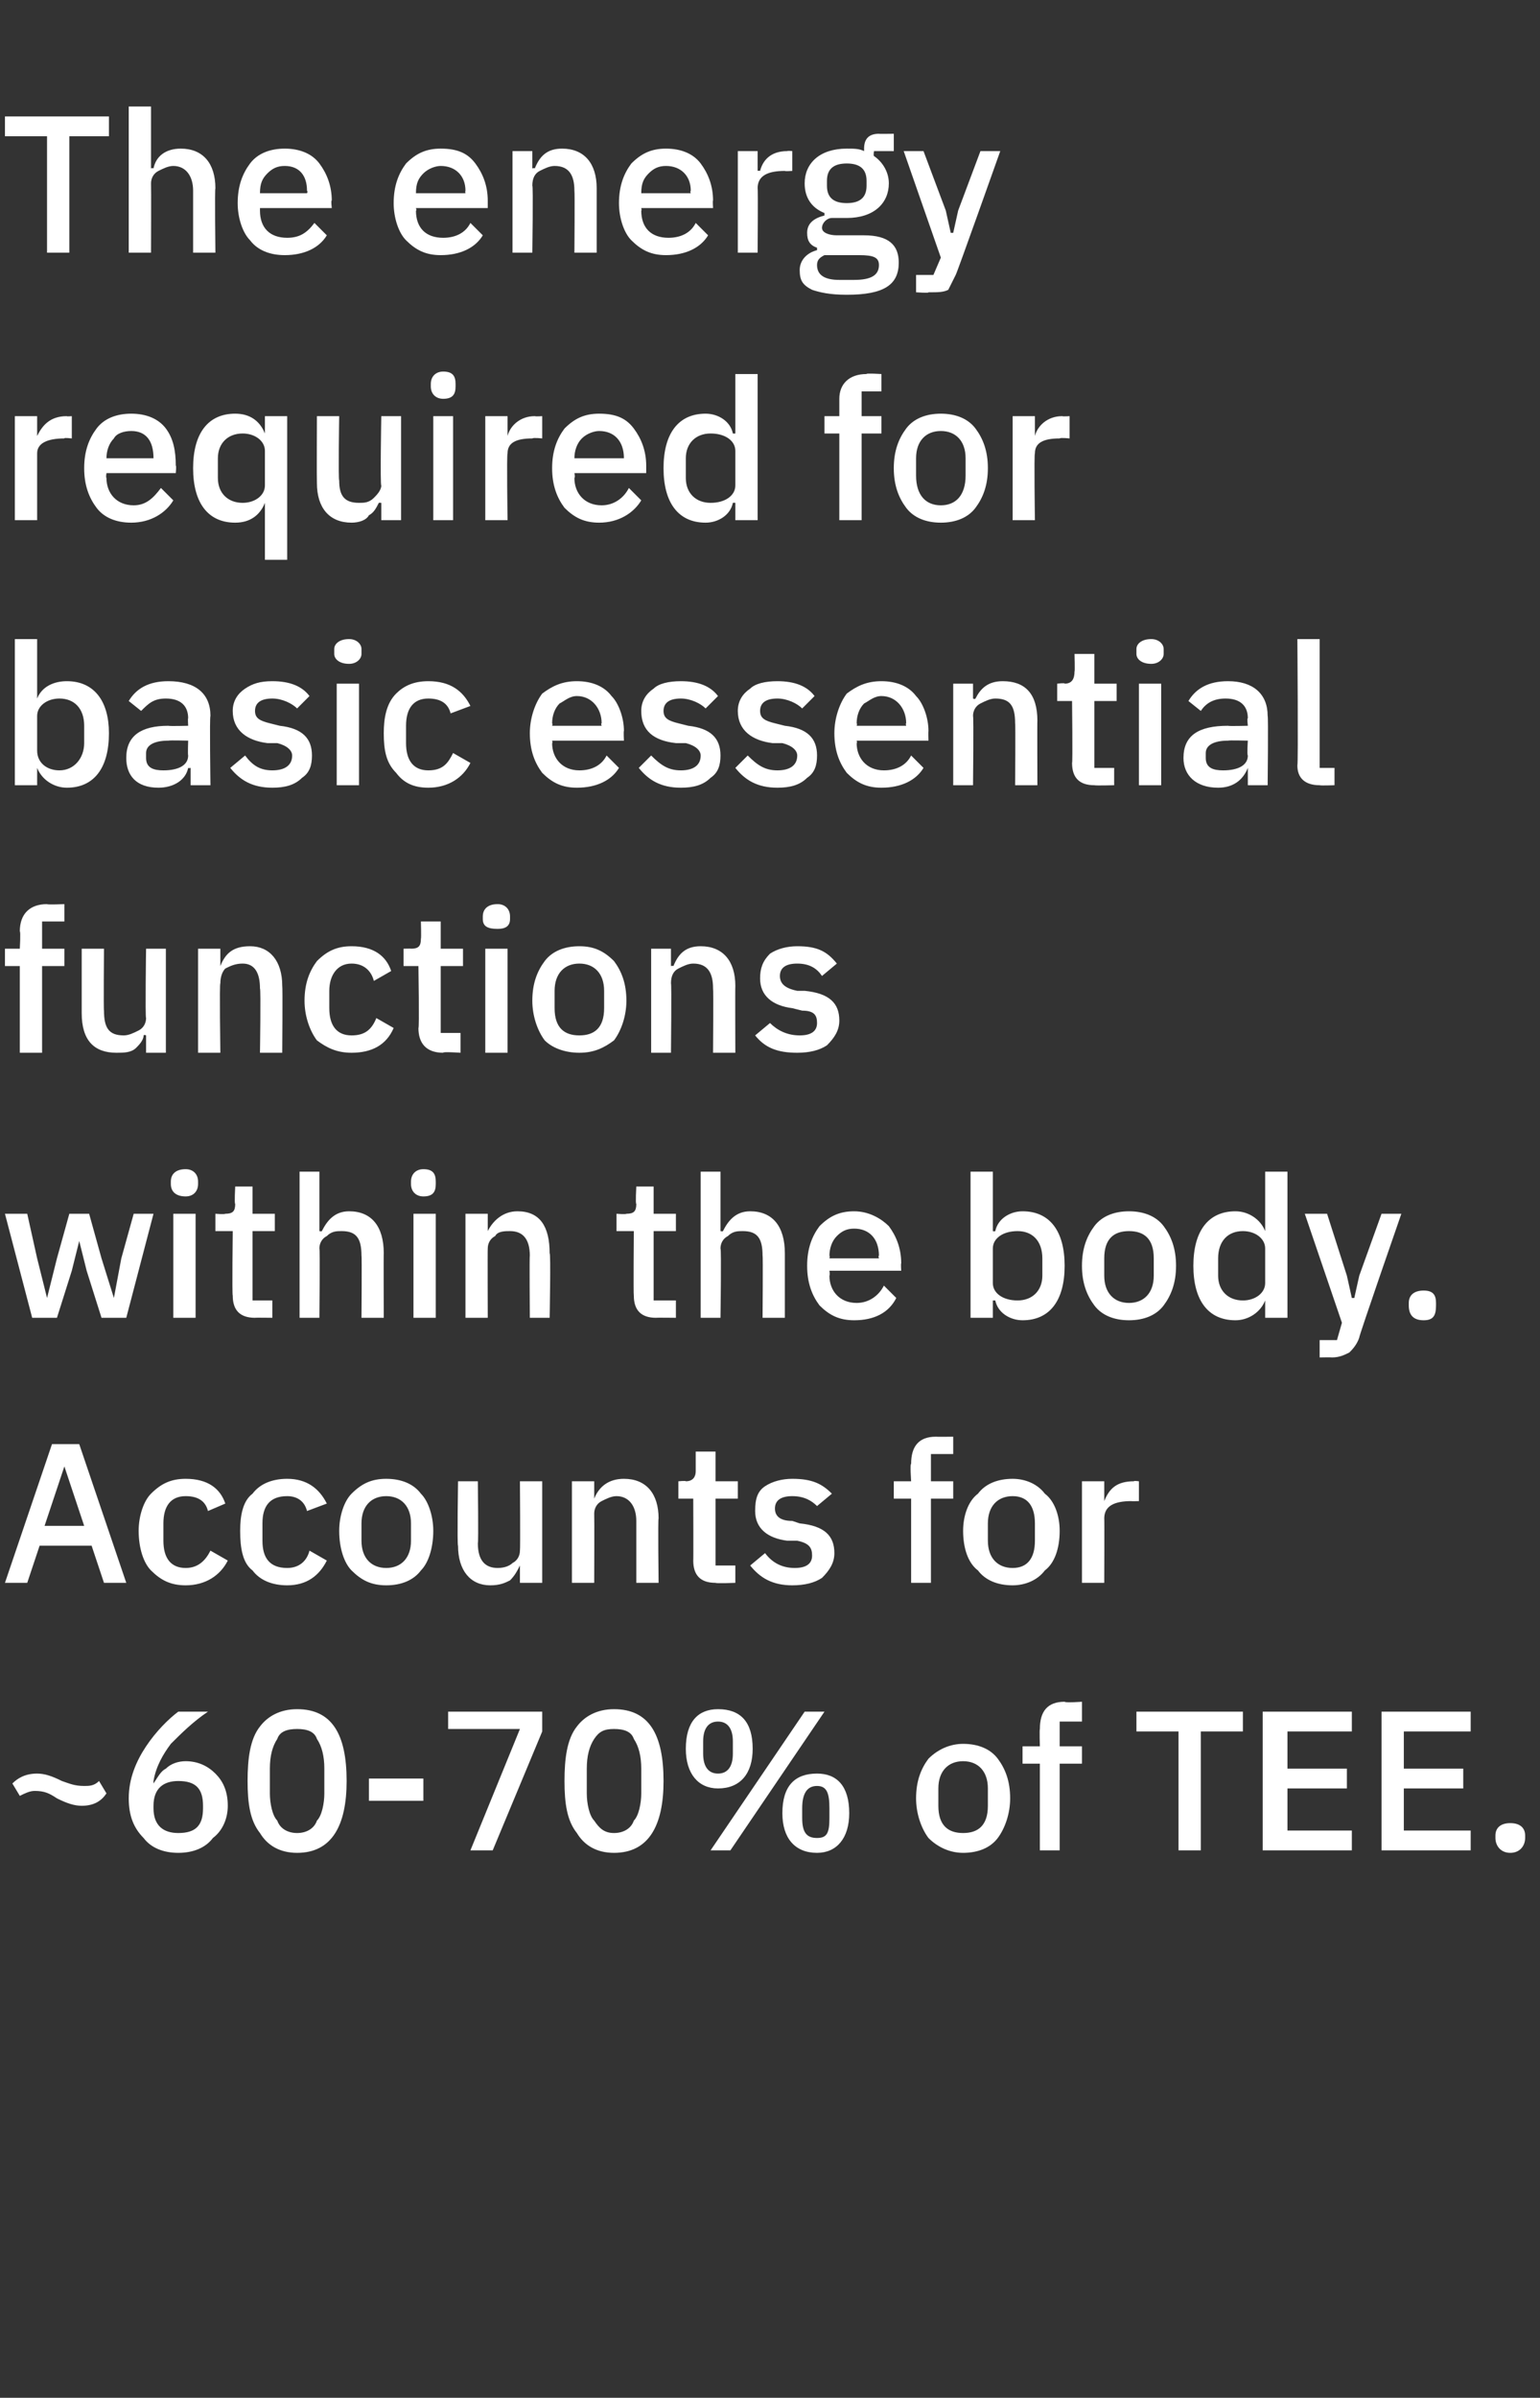 <?xml version="1.0" standalone="no"?><!DOCTYPE svg PUBLIC "-//W3C//DTD SVG 1.1//EN" "http://www.w3.org/Graphics/SVG/1.1/DTD/svg11.dtd"><svg xmlns="http://www.w3.org/2000/svg" version="1.1" width="62.2px" height="96.8px" viewBox="0 -4 62.2 96.8" style="top:-4px"><rect x="0" y="-4" width="62.2" height="96.8" fill="#333333" stroke="none"/>  <desc>The energy required for basic essential functions within the body. Accounts for ~60 70% of TEE.</desc>  <defs/>  <g id="Polygon170104">    <path d="M 4.3 68.4 C 4.3 68.4 4 67.9 4 67.9 C 3.8 68.1 3.6 68.1 3.4 68.1 C 3 68.1 2.8 68 2.5 67.9 C 2.1 67.7 1.8 67.6 1.5 67.6 C 1 67.6 0.7 67.8 0.5 68 C 0.5 68 0.8 68.5 0.8 68.5 C 1 68.4 1.2 68.3 1.4 68.3 C 1.8 68.3 2 68.4 2.3 68.6 C 2.7 68.8 3 68.9 3.3 68.9 C 3.8 68.9 4.1 68.7 4.3 68.4 Z M 8.6 70.2 C 9 69.9 9.2 69.4 9.2 68.9 C 9.2 68.3 9 67.9 8.7 67.6 C 8.4 67.3 8 67.1 7.5 67.1 C 7.2 67.1 6.9 67.2 6.7 67.4 C 6.5 67.5 6.4 67.7 6.2 68 C 6.2 68 6.2 67.9 6.2 67.9 C 6.3 67.3 6.6 66.8 6.9 66.4 C 7.3 66 7.8 65.5 8.4 65.1 C 8.4 65.1 7.2 65.1 7.2 65.1 C 6.8 65.4 6.3 65.9 5.9 66.5 C 5.5 67.1 5.2 67.8 5.2 68.6 C 5.2 69.3 5.4 69.8 5.8 70.2 C 6.1 70.6 6.6 70.8 7.2 70.8 C 7.8 70.8 8.3 70.6 8.6 70.2 Z M 6.2 69 C 6.2 69 6.2 68.9 6.2 68.9 C 6.2 68.2 6.6 67.9 7.2 67.9 C 7.9 67.9 8.2 68.2 8.2 68.9 C 8.2 68.9 8.2 69 8.2 69 C 8.2 69.7 7.9 70 7.2 70 C 6.6 70 6.2 69.7 6.2 69 Z M 14 67.9 C 14 66 13.4 65 12 65 C 11.3 65 10.8 65.3 10.5 65.7 C 10.1 66.2 10 67 10 67.9 C 10 68.8 10.1 69.5 10.5 70 C 10.8 70.5 11.3 70.8 12 70.8 C 13.4 70.8 14 69.7 14 67.9 Z M 11.2 69.5 C 11 69.3 10.9 68.8 10.9 68.4 C 10.9 68.4 10.9 67.4 10.9 67.4 C 10.9 66.9 11 66.5 11.2 66.2 C 11.3 65.9 11.6 65.8 12 65.8 C 12.4 65.8 12.7 65.9 12.8 66.2 C 13 66.5 13.1 66.9 13.1 67.4 C 13.1 67.4 13.1 68.4 13.1 68.4 C 13.1 68.8 13 69.3 12.8 69.5 C 12.7 69.8 12.4 70 12 70 C 11.6 70 11.3 69.8 11.2 69.5 Z M 17.1 68.7 L 17.1 67.8 L 14.9 67.8 L 14.9 68.7 L 17.1 68.7 Z M 18.1 65.1 L 21.9 65.1 L 21.9 65.9 L 19.9 70.7 L 19 70.7 L 21 65.8 L 18.1 65.8 L 18.1 65.1 Z M 26.8 67.9 C 26.8 66 26.2 65 24.8 65 C 24.1 65 23.6 65.3 23.3 65.7 C 22.9 66.2 22.8 67 22.8 67.9 C 22.8 68.8 22.9 69.5 23.3 70 C 23.6 70.5 24.1 70.8 24.8 70.8 C 26.2 70.8 26.8 69.7 26.8 67.9 Z M 24 69.5 C 23.8 69.3 23.7 68.8 23.7 68.4 C 23.7 68.4 23.7 67.4 23.7 67.4 C 23.7 66.9 23.8 66.5 24 66.2 C 24.2 65.9 24.4 65.8 24.8 65.8 C 25.2 65.8 25.5 65.9 25.6 66.2 C 25.8 66.5 25.9 66.9 25.9 67.4 C 25.9 67.4 25.9 68.4 25.9 68.4 C 25.9 68.8 25.8 69.3 25.6 69.5 C 25.5 69.8 25.2 70 24.8 70 C 24.4 70 24.2 69.8 24 69.5 Z M 29.5 70.7 L 33.3 65.1 L 32.5 65.1 L 28.7 70.7 L 29.5 70.7 Z M 30.4 66.6 C 30.4 65.5 29.9 65 29 65 C 28.2 65 27.7 65.5 27.7 66.6 C 27.7 67.6 28.2 68.2 29 68.2 C 29.9 68.2 30.4 67.6 30.4 66.6 Z M 28.4 66.8 C 28.4 66.8 28.4 66.3 28.4 66.3 C 28.4 65.8 28.6 65.5 29 65.5 C 29.4 65.5 29.6 65.8 29.6 66.3 C 29.6 66.3 29.6 66.8 29.6 66.8 C 29.6 67.3 29.4 67.6 29 67.6 C 28.6 67.6 28.4 67.3 28.4 66.8 Z M 34.3 69.2 C 34.3 68.1 33.8 67.6 33 67.6 C 32.1 67.6 31.6 68.1 31.6 69.2 C 31.6 70.2 32.1 70.8 33 70.8 C 33.8 70.8 34.3 70.2 34.3 69.2 Z M 32.4 69.4 C 32.4 69.4 32.4 69 32.4 69 C 32.4 68.4 32.6 68.1 33 68.1 C 33.4 68.1 33.5 68.4 33.5 69 C 33.5 69 33.5 69.4 33.5 69.4 C 33.5 70 33.4 70.2 33 70.2 C 32.6 70.2 32.4 70 32.4 69.4 Z M 40.3 70.2 C 40.6 69.8 40.8 69.2 40.8 68.6 C 40.8 67.9 40.6 67.4 40.3 67 C 40 66.6 39.5 66.4 38.9 66.4 C 38.4 66.4 37.9 66.6 37.5 67 C 37.2 67.4 37 67.9 37 68.6 C 37 69.2 37.2 69.8 37.5 70.2 C 37.9 70.6 38.4 70.8 38.9 70.8 C 39.5 70.8 40 70.6 40.3 70.2 Z M 37.9 68.9 C 37.9 68.9 37.9 68.2 37.9 68.2 C 37.9 67.5 38.3 67.1 38.9 67.1 C 39.5 67.1 39.9 67.5 39.9 68.2 C 39.9 68.2 39.9 68.9 39.9 68.9 C 39.9 69.7 39.5 70 38.9 70 C 38.3 70 37.9 69.7 37.9 68.9 Z M 42 70.7 L 42.8 70.7 L 42.8 67.2 L 43.7 67.2 L 43.7 66.5 L 42.8 66.5 L 42.8 65.5 L 43.7 65.5 L 43.7 64.7 C 43.7 64.7 43.03 64.75 43 64.7 C 42.3 64.7 42 65.1 42 65.8 C 41.98 65.82 42 66.5 42 66.5 L 41.3 66.5 L 41.3 67.2 L 42 67.2 L 42 70.7 Z M 50.2 65.9 L 50.2 65.1 L 45.9 65.1 L 45.9 65.9 L 47.6 65.9 L 47.6 70.7 L 48.5 70.7 L 48.5 65.9 L 50.2 65.9 Z M 54.6 70.7 L 54.6 69.9 L 52 69.9 L 52 68.2 L 54.4 68.2 L 54.4 67.4 L 52 67.4 L 52 65.9 L 54.6 65.9 L 54.6 65.1 L 51 65.1 L 51 70.7 L 54.6 70.7 Z M 59.4 70.7 L 59.4 69.9 L 56.7 69.9 L 56.7 68.2 L 59.1 68.2 L 59.1 67.4 L 56.7 67.4 L 56.7 65.9 L 59.4 65.9 L 59.4 65.1 L 55.8 65.1 L 55.8 70.7 L 59.4 70.7 Z M 61.6 70.2 C 61.6 70.2 61.6 70.1 61.6 70.1 C 61.6 69.8 61.4 69.6 61 69.6 C 60.6 69.6 60.4 69.8 60.4 70.1 C 60.4 70.1 60.4 70.2 60.4 70.2 C 60.4 70.5 60.6 70.8 61 70.8 C 61.4 70.8 61.6 70.5 61.6 70.2 Z " stroke="none" fill="#fff"/>  </g>  <g id="Polygon170103">    <path d="M 5.1 59.9 L 3.2 54.3 L 2.1 54.3 L 0.2 59.9 L 1.1 59.9 L 1.6 58.4 L 3.7 58.4 L 4.2 59.9 L 5.1 59.9 Z M 3.4 57.6 L 1.8 57.6 L 2.6 55.2 L 2.6 55.2 L 3.4 57.6 Z M 9.2 59 C 9.2 59 8.5 58.6 8.5 58.6 C 8.3 59 8 59.3 7.5 59.3 C 6.9 59.3 6.6 58.9 6.6 58.2 C 6.6 58.2 6.6 57.5 6.6 57.5 C 6.6 56.8 6.9 56.4 7.5 56.4 C 8 56.4 8.3 56.6 8.4 57 C 8.4 57 9.1 56.7 9.1 56.7 C 8.9 56.1 8.4 55.7 7.5 55.7 C 6.9 55.7 6.5 55.9 6.1 56.3 C 5.8 56.6 5.6 57.2 5.6 57.8 C 5.6 58.5 5.8 59.1 6.1 59.4 C 6.5 59.8 6.9 60 7.5 60 C 8.3 60 8.9 59.6 9.2 59 Z M 13.2 59 C 13.2 59 12.5 58.6 12.5 58.6 C 12.4 59 12.1 59.3 11.6 59.3 C 10.9 59.3 10.6 58.9 10.6 58.2 C 10.6 58.2 10.6 57.5 10.6 57.5 C 10.6 56.8 10.9 56.4 11.6 56.4 C 12 56.4 12.3 56.6 12.4 57 C 12.4 57 13.2 56.7 13.2 56.7 C 12.9 56.1 12.4 55.7 11.6 55.7 C 11 55.7 10.5 55.9 10.2 56.3 C 9.8 56.6 9.7 57.2 9.7 57.8 C 9.7 58.5 9.8 59.1 10.2 59.4 C 10.5 59.8 11 60 11.6 60 C 12.4 60 12.9 59.6 13.2 59 Z M 17 59.4 C 17.3 59.1 17.5 58.5 17.5 57.8 C 17.5 57.2 17.3 56.6 17 56.3 C 16.7 55.9 16.2 55.7 15.6 55.7 C 15 55.7 14.6 55.9 14.2 56.3 C 13.9 56.6 13.7 57.2 13.7 57.8 C 13.7 58.5 13.9 59.1 14.2 59.4 C 14.6 59.8 15 60 15.6 60 C 16.2 60 16.7 59.8 17 59.4 Z M 14.6 58.2 C 14.6 58.2 14.6 57.5 14.6 57.5 C 14.6 56.8 15 56.4 15.6 56.4 C 16.2 56.4 16.6 56.8 16.6 57.5 C 16.6 57.5 16.6 58.2 16.6 58.2 C 16.6 58.9 16.2 59.3 15.6 59.3 C 15 59.3 14.6 58.9 14.6 58.2 Z M 21 59.9 L 21.9 59.9 L 21.9 55.8 L 21 55.8 C 21 55.8 21.02 58.55 21 58.6 C 21 58.8 20.9 59 20.7 59.1 C 20.6 59.2 20.4 59.3 20.1 59.3 C 19.6 59.3 19.3 59 19.3 58.3 C 19.33 58.3 19.3 55.8 19.3 55.8 L 18.5 55.8 C 18.5 55.8 18.46 58.42 18.5 58.4 C 18.5 59.4 19 60 19.8 60 C 20.2 60 20.4 59.9 20.6 59.8 C 20.8 59.6 20.9 59.4 21 59.2 C 20.98 59.24 21 59.2 21 59.2 L 21 59.9 Z M 24 59.9 C 24 59.9 24.01 57.14 24 57.1 C 24 56.9 24.1 56.7 24.3 56.6 C 24.5 56.5 24.7 56.4 24.9 56.4 C 25.4 56.4 25.7 56.8 25.7 57.4 C 25.7 57.4 25.7 59.9 25.7 59.9 L 26.6 59.9 C 26.6 59.9 26.57 57.29 26.6 57.3 C 26.6 56.3 26.1 55.7 25.2 55.7 C 24.6 55.7 24.2 56 24 56.5 C 24.05 56.46 24 56.5 24 56.5 L 24 55.8 L 23.1 55.8 L 23.1 59.9 L 24 59.9 Z M 29.7 59.9 L 29.7 59.2 L 28.9 59.2 L 28.9 56.5 L 29.8 56.5 L 29.8 55.8 L 28.9 55.8 L 28.9 54.6 L 28.1 54.6 C 28.1 54.6 28.1 55.36 28.1 55.4 C 28.1 55.6 28 55.8 27.7 55.8 C 27.71 55.77 27.4 55.8 27.4 55.8 L 27.4 56.5 L 28 56.5 C 28 56.5 28.01 59.02 28 59 C 28 59.6 28.3 59.9 28.9 59.9 C 28.93 59.93 29.7 59.9 29.7 59.9 Z M 33.2 59.7 C 33.5 59.4 33.7 59.1 33.7 58.7 C 33.7 58 33.3 57.6 32.3 57.5 C 32.3 57.5 32 57.4 32 57.4 C 31.5 57.4 31.3 57.2 31.3 56.9 C 31.3 56.6 31.5 56.4 32 56.4 C 32.5 56.4 32.8 56.6 33 56.8 C 33 56.8 33.6 56.3 33.6 56.3 C 33.2 55.9 32.8 55.7 32 55.7 C 31.6 55.7 31.2 55.8 30.9 56 C 30.6 56.2 30.5 56.5 30.5 57 C 30.5 57.7 31 58.1 31.8 58.2 C 31.8 58.2 32.2 58.2 32.2 58.2 C 32.7 58.3 32.8 58.5 32.8 58.8 C 32.8 59.1 32.6 59.3 32.1 59.3 C 31.6 59.3 31.2 59.1 30.9 58.7 C 30.9 58.7 30.3 59.2 30.3 59.2 C 30.7 59.7 31.2 60 32 60 C 32.5 60 32.9 59.9 33.2 59.7 Z M 36.8 59.9 L 37.6 59.9 L 37.6 56.5 L 38.5 56.5 L 38.5 55.8 L 37.6 55.8 L 37.6 54.7 L 38.5 54.7 L 38.5 54 C 38.5 54 37.81 54.01 37.8 54 C 37.1 54 36.8 54.4 36.8 55.1 C 36.75 55.08 36.8 55.8 36.8 55.8 L 36.1 55.8 L 36.1 56.5 L 36.8 56.5 L 36.8 59.9 Z M 42.2 59.4 C 42.6 59.1 42.8 58.5 42.8 57.8 C 42.8 57.2 42.6 56.6 42.2 56.3 C 41.9 55.9 41.4 55.7 40.9 55.7 C 40.3 55.7 39.8 55.9 39.5 56.3 C 39.1 56.6 38.9 57.2 38.9 57.8 C 38.9 58.5 39.1 59.1 39.5 59.4 C 39.8 59.8 40.3 60 40.9 60 C 41.4 60 41.9 59.8 42.2 59.4 Z M 39.9 58.2 C 39.9 58.2 39.9 57.5 39.9 57.5 C 39.9 56.8 40.3 56.4 40.9 56.4 C 41.5 56.4 41.8 56.8 41.8 57.5 C 41.8 57.5 41.8 58.2 41.8 58.2 C 41.8 58.9 41.5 59.3 40.9 59.3 C 40.3 59.3 39.9 58.9 39.9 58.2 Z M 44.6 59.9 C 44.6 59.9 44.61 57.27 44.6 57.3 C 44.6 56.8 45 56.6 45.7 56.6 C 45.68 56.61 46 56.6 46 56.6 L 46 55.8 C 46 55.8 45.79 55.77 45.8 55.8 C 45.1 55.8 44.8 56.1 44.6 56.6 C 44.65 56.57 44.6 56.6 44.6 56.6 L 44.6 55.8 L 43.7 55.8 L 43.7 59.9 L 44.6 59.9 Z " stroke="none" fill="#fff"/>  </g>  <g id="Polygon170102">    <path d="M 1.3 49.2 L 2.3 49.2 L 2.9 47.3 L 3.2 46.1 L 3.2 46.1 L 3.5 47.3 L 4.1 49.2 L 5.1 49.2 L 6.2 45 L 5.4 45 L 4.9 46.8 L 4.6 48.4 L 4.6 48.4 L 4.1 46.8 L 3.6 45 L 2.8 45 L 2.3 46.8 L 1.9 48.4 L 1.9 48.4 L 1.5 46.8 L 1.1 45 L 0.2 45 L 1.3 49.2 Z M 8 43.8 C 8 43.8 8 43.7 8 43.7 C 8 43.4 7.8 43.2 7.5 43.2 C 7.1 43.2 6.9 43.4 6.9 43.7 C 6.9 43.7 6.9 43.8 6.9 43.8 C 6.9 44.1 7.1 44.3 7.5 44.3 C 7.8 44.3 8 44.1 8 43.8 Z M 7 49.2 L 7.9 49.2 L 7.9 45 L 7 45 L 7 49.2 Z M 11 49.2 L 11 48.5 L 10.2 48.5 L 10.2 45.7 L 11.1 45.7 L 11.1 45 L 10.2 45 L 10.2 43.9 L 9.5 43.9 C 9.5 43.9 9.46 44.62 9.5 44.6 C 9.5 44.9 9.4 45 9.1 45 C 9.07 45.03 8.7 45 8.7 45 L 8.7 45.7 L 9.4 45.7 C 9.4 45.7 9.37 48.29 9.4 48.3 C 9.4 48.9 9.7 49.2 10.3 49.2 C 10.29 49.19 11 49.2 11 49.2 Z M 12.1 49.2 L 12.9 49.2 C 12.9 49.2 12.93 46.4 12.9 46.4 C 12.9 46.2 13 46 13.2 45.9 C 13.4 45.7 13.6 45.7 13.8 45.7 C 14.4 45.7 14.6 46 14.6 46.7 C 14.62 46.65 14.6 49.2 14.6 49.2 L 15.5 49.2 C 15.5 49.2 15.49 46.55 15.5 46.6 C 15.5 45.5 15 44.9 14.1 44.9 C 13.5 44.9 13.2 45.3 13 45.7 C 12.97 45.72 12.9 45.7 12.9 45.7 L 12.9 43.3 L 12.1 43.3 L 12.1 49.2 Z M 17.6 43.8 C 17.6 43.8 17.6 43.7 17.6 43.7 C 17.6 43.4 17.5 43.2 17.1 43.2 C 16.8 43.2 16.6 43.4 16.6 43.7 C 16.6 43.7 16.6 43.8 16.6 43.8 C 16.6 44.1 16.8 44.3 17.1 44.3 C 17.5 44.3 17.6 44.1 17.6 43.8 Z M 16.7 49.2 L 17.6 49.2 L 17.6 45 L 16.7 45 L 16.7 49.2 Z M 19.7 49.2 C 19.7 49.2 19.69 46.41 19.7 46.4 C 19.7 46.2 19.8 46 20 45.9 C 20.1 45.7 20.4 45.7 20.6 45.7 C 21.1 45.7 21.4 46 21.4 46.7 C 21.38 46.66 21.4 49.2 21.4 49.2 L 22.2 49.2 C 22.2 49.2 22.25 46.55 22.2 46.6 C 22.2 45.5 21.8 44.9 20.9 44.9 C 20.3 44.9 19.9 45.3 19.7 45.7 C 19.73 45.72 19.7 45.7 19.7 45.7 L 19.7 45 L 18.8 45 L 18.8 49.2 L 19.7 49.2 Z M 27.3 49.2 L 27.3 48.5 L 26.4 48.5 L 26.4 45.7 L 27.3 45.7 L 27.3 45 L 26.4 45 L 26.4 43.9 L 25.7 43.9 C 25.7 43.9 25.66 44.62 25.7 44.6 C 25.7 44.9 25.6 45 25.3 45 C 25.28 45.03 24.9 45 24.9 45 L 24.9 45.7 L 25.6 45.7 C 25.6 45.7 25.58 48.29 25.6 48.3 C 25.6 48.9 25.9 49.2 26.5 49.2 C 26.5 49.19 27.3 49.2 27.3 49.2 Z M 28.3 49.2 L 29.1 49.2 C 29.1 49.2 29.14 46.4 29.1 46.4 C 29.1 46.2 29.2 46 29.4 45.9 C 29.6 45.7 29.8 45.7 30 45.7 C 30.6 45.7 30.8 46 30.8 46.7 C 30.82 46.65 30.8 49.2 30.8 49.2 L 31.7 49.2 C 31.7 49.2 31.7 46.55 31.7 46.6 C 31.7 45.5 31.2 44.9 30.3 44.9 C 29.7 44.9 29.4 45.3 29.2 45.7 C 29.18 45.72 29.1 45.7 29.1 45.7 L 29.1 43.3 L 28.3 43.3 L 28.3 49.2 Z M 36.2 48.4 C 36.2 48.4 35.7 47.9 35.7 47.9 C 35.5 48.3 35.1 48.6 34.6 48.6 C 33.9 48.6 33.5 48.1 33.5 47.5 C 33.53 47.47 33.5 47.3 33.5 47.3 L 36.4 47.3 C 36.4 47.3 36.38 47.01 36.4 47 C 36.4 46.4 36.2 45.9 35.9 45.5 C 35.6 45.2 35.1 44.9 34.5 44.9 C 33.9 44.9 33.5 45.1 33.1 45.5 C 32.8 45.9 32.6 46.4 32.6 47.1 C 32.6 47.8 32.8 48.3 33.1 48.7 C 33.5 49.1 33.9 49.3 34.5 49.3 C 35.3 49.3 35.9 49 36.2 48.4 Z M 35.5 46.7 C 35.46 46.68 35.5 46.8 35.5 46.8 L 33.5 46.8 C 33.5 46.8 33.53 46.7 33.5 46.7 C 33.5 46.4 33.6 46.1 33.8 45.9 C 34 45.7 34.2 45.6 34.5 45.6 C 35.1 45.6 35.5 46 35.5 46.7 Z M 39.2 49.2 L 40.1 49.2 L 40.1 48.5 C 40.1 48.5 40.15 48.5 40.2 48.5 C 40.3 49 40.8 49.3 41.3 49.3 C 42.4 49.3 43 48.5 43 47.1 C 43 45.7 42.4 44.9 41.3 44.9 C 40.8 44.9 40.3 45.2 40.2 45.7 C 40.15 45.72 40.1 45.7 40.1 45.7 L 40.1 43.3 L 39.2 43.3 L 39.2 49.2 Z M 40.1 47.8 C 40.1 47.8 40.1 46.4 40.1 46.4 C 40.1 46 40.5 45.7 41.1 45.7 C 41.7 45.7 42.1 46.1 42.1 46.8 C 42.1 46.8 42.1 47.5 42.1 47.5 C 42.1 48.1 41.7 48.5 41.1 48.5 C 40.5 48.5 40.1 48.2 40.1 47.8 Z M 47 48.7 C 47.3 48.3 47.5 47.8 47.5 47.1 C 47.5 46.4 47.3 45.9 47 45.5 C 46.7 45.1 46.2 44.9 45.6 44.9 C 45 44.9 44.5 45.1 44.2 45.5 C 43.9 45.9 43.7 46.4 43.7 47.1 C 43.7 47.8 43.9 48.3 44.2 48.7 C 44.5 49.1 45 49.3 45.6 49.3 C 46.2 49.3 46.7 49.1 47 48.7 Z M 44.6 47.5 C 44.6 47.5 44.6 46.8 44.6 46.8 C 44.6 46 45 45.7 45.6 45.7 C 46.2 45.7 46.6 46 46.6 46.8 C 46.6 46.8 46.6 47.5 46.6 47.5 C 46.6 48.2 46.2 48.6 45.6 48.6 C 45 48.6 44.6 48.2 44.6 47.5 Z M 51.1 49.2 L 52 49.2 L 52 43.3 L 51.1 43.3 L 51.1 45.7 C 51.1 45.7 51.06 45.72 51.1 45.7 C 50.9 45.2 50.4 44.9 49.9 44.9 C 48.8 44.9 48.2 45.7 48.2 47.1 C 48.2 48.5 48.8 49.3 49.9 49.3 C 50.4 49.3 50.9 49 51.1 48.5 C 51.06 48.5 51.1 48.5 51.1 48.5 L 51.1 49.2 Z M 49.2 47.5 C 49.2 47.5 49.2 46.8 49.2 46.8 C 49.2 46.1 49.6 45.7 50.2 45.7 C 50.7 45.7 51.1 46 51.1 46.4 C 51.1 46.4 51.1 47.8 51.1 47.8 C 51.1 48.2 50.7 48.5 50.2 48.5 C 49.6 48.5 49.2 48.1 49.2 47.5 Z M 54.9 47.5 L 54.7 48.4 L 54.6 48.4 L 54.4 47.5 L 53.6 45 L 52.7 45 L 54.2 49.4 L 54 50.1 L 53.3 50.1 L 53.3 50.8 C 53.3 50.8 53.77 50.79 53.8 50.8 C 54.1 50.8 54.3 50.7 54.5 50.6 C 54.6 50.5 54.8 50.3 54.9 50 C 54.86 50.01 56.6 45 56.6 45 L 55.8 45 L 54.9 47.5 Z M 58 48.7 C 58 48.7 58 48.6 58 48.6 C 58 48.3 57.9 48.1 57.5 48.1 C 57.1 48.1 56.9 48.3 56.9 48.6 C 56.9 48.6 56.9 48.7 56.9 48.7 C 56.9 49.1 57.1 49.3 57.5 49.3 C 57.9 49.3 58 49.1 58 48.7 Z " stroke="none" fill="#fff"/>  </g>  <g id="Polygon170101">    <path d="M 0.8 38.5 L 1.7 38.5 L 1.7 35 L 2.6 35 L 2.6 34.3 L 1.7 34.3 L 1.7 33.2 L 2.6 33.2 L 2.6 32.5 C 2.6 32.5 1.9 32.53 1.9 32.5 C 1.2 32.5 0.8 32.9 0.8 33.6 C 0.84 33.6 0.8 34.3 0.8 34.3 L 0.2 34.3 L 0.2 35 L 0.8 35 L 0.8 38.5 Z M 5.9 38.5 L 6.7 38.5 L 6.7 34.3 L 5.9 34.3 C 5.9 34.3 5.86 37.08 5.9 37.1 C 5.9 37.3 5.8 37.5 5.6 37.6 C 5.4 37.7 5.2 37.8 5 37.8 C 4.4 37.8 4.2 37.5 4.2 36.8 C 4.18 36.83 4.2 34.3 4.2 34.3 L 3.3 34.3 C 3.3 34.3 3.3 36.94 3.3 36.9 C 3.3 38 3.8 38.5 4.7 38.5 C 5 38.5 5.3 38.5 5.5 38.3 C 5.6 38.2 5.8 38 5.8 37.8 C 5.83 37.76 5.9 37.8 5.9 37.8 L 5.9 38.5 Z M 8.9 38.5 C 8.9 38.5 8.86 35.67 8.9 35.7 C 8.9 35.4 9 35.2 9.1 35.1 C 9.3 35 9.5 34.9 9.8 34.9 C 10.3 34.9 10.5 35.3 10.5 35.9 C 10.54 35.92 10.5 38.5 10.5 38.5 L 11.4 38.5 C 11.4 38.5 11.42 35.81 11.4 35.8 C 11.4 34.8 10.9 34.2 10.1 34.2 C 9.4 34.2 9.1 34.5 8.9 35 C 8.9 34.98 8.9 35 8.9 35 L 8.9 34.3 L 8 34.3 L 8 38.5 L 8.9 38.5 Z M 15.9 37.5 C 15.9 37.5 15.2 37.1 15.2 37.1 C 15 37.6 14.7 37.8 14.2 37.8 C 13.6 37.8 13.3 37.4 13.3 36.7 C 13.3 36.7 13.3 36 13.3 36 C 13.3 35.4 13.6 34.9 14.2 34.9 C 14.7 34.9 15 35.2 15.1 35.6 C 15.1 35.6 15.8 35.2 15.8 35.2 C 15.6 34.6 15.1 34.2 14.2 34.2 C 13.6 34.2 13.2 34.4 12.8 34.8 C 12.5 35.2 12.3 35.7 12.3 36.4 C 12.3 37 12.5 37.6 12.8 38 C 13.2 38.3 13.6 38.5 14.2 38.5 C 15 38.5 15.6 38.2 15.9 37.5 Z M 18.6 38.5 L 18.6 37.7 L 17.8 37.7 L 17.8 35 L 18.7 35 L 18.7 34.3 L 17.8 34.3 L 17.8 33.2 L 17 33.2 C 17 33.2 17.02 33.88 17 33.9 C 17 34.2 16.9 34.3 16.6 34.3 C 16.64 34.29 16.3 34.3 16.3 34.3 L 16.3 35 L 16.9 35 C 16.9 35 16.94 37.55 16.9 37.5 C 16.9 38.1 17.2 38.5 17.9 38.5 C 17.86 38.45 18.6 38.5 18.6 38.5 Z M 20.6 33.1 C 20.6 33.1 20.6 33 20.6 33 C 20.6 32.7 20.4 32.5 20.1 32.5 C 19.7 32.5 19.5 32.7 19.5 33 C 19.5 33 19.5 33.1 19.5 33.1 C 19.5 33.4 19.7 33.5 20.1 33.5 C 20.4 33.5 20.6 33.4 20.6 33.1 Z M 19.6 38.5 L 20.5 38.5 L 20.5 34.3 L 19.6 34.3 L 19.6 38.5 Z M 24.8 38 C 25.1 37.6 25.3 37 25.3 36.4 C 25.3 35.7 25.1 35.2 24.8 34.8 C 24.4 34.4 24 34.2 23.4 34.2 C 22.8 34.2 22.3 34.4 22 34.8 C 21.7 35.2 21.5 35.7 21.5 36.4 C 21.5 37 21.7 37.6 22 38 C 22.3 38.3 22.8 38.5 23.4 38.5 C 24 38.5 24.4 38.3 24.8 38 Z M 22.4 36.7 C 22.4 36.7 22.4 36 22.4 36 C 22.4 35.3 22.8 34.9 23.4 34.9 C 24 34.9 24.4 35.3 24.4 36 C 24.4 36 24.4 36.7 24.4 36.7 C 24.4 37.5 24 37.8 23.4 37.8 C 22.8 37.8 22.4 37.5 22.4 36.7 Z M 27.1 38.5 C 27.1 38.5 27.13 35.67 27.1 35.7 C 27.1 35.4 27.2 35.2 27.4 35.1 C 27.6 35 27.8 34.9 28 34.9 C 28.6 34.9 28.8 35.3 28.8 35.9 C 28.82 35.92 28.8 38.5 28.8 38.5 L 29.7 38.5 C 29.7 38.5 29.69 35.81 29.7 35.8 C 29.7 34.8 29.2 34.2 28.3 34.2 C 27.7 34.2 27.4 34.5 27.2 35 C 27.17 34.98 27.1 35 27.1 35 L 27.1 34.3 L 26.3 34.3 L 26.3 38.5 L 27.1 38.5 Z M 33.4 38.2 C 33.7 37.9 33.9 37.6 33.9 37.2 C 33.9 36.5 33.5 36.1 32.5 36 C 32.5 36 32.2 36 32.2 36 C 31.7 35.9 31.5 35.7 31.5 35.4 C 31.5 35.1 31.7 34.9 32.2 34.9 C 32.7 34.9 33 35.1 33.2 35.4 C 33.2 35.4 33.8 34.9 33.8 34.9 C 33.4 34.4 33 34.2 32.2 34.2 C 31.8 34.2 31.4 34.3 31.1 34.5 C 30.8 34.8 30.7 35.1 30.7 35.5 C 30.7 36.2 31.2 36.6 32 36.7 C 32 36.7 32.4 36.8 32.4 36.8 C 32.9 36.8 33 37 33 37.3 C 33 37.6 32.8 37.8 32.3 37.8 C 31.8 37.8 31.4 37.6 31.1 37.3 C 31.1 37.3 30.5 37.8 30.5 37.8 C 30.9 38.3 31.4 38.5 32.2 38.5 C 32.7 38.5 33.1 38.4 33.4 38.2 Z " stroke="none" fill="#fff"/>  </g>  <g id="Polygon170100">    <path d="M 0.6 27.7 L 1.5 27.7 L 1.5 27 C 1.5 27 1.54 27.03 1.5 27 C 1.7 27.5 2.2 27.8 2.7 27.8 C 3.8 27.8 4.4 27 4.4 25.6 C 4.4 24.3 3.8 23.5 2.7 23.5 C 2.2 23.5 1.7 23.7 1.5 24.2 C 1.54 24.24 1.5 24.2 1.5 24.2 L 1.5 21.8 L 0.6 21.8 L 0.6 27.7 Z M 1.5 26.3 C 1.5 26.3 1.5 24.9 1.5 24.9 C 1.5 24.5 1.9 24.2 2.4 24.2 C 3 24.2 3.4 24.6 3.4 25.3 C 3.4 25.3 3.4 26 3.4 26 C 3.4 26.6 3 27.1 2.4 27.1 C 1.9 27.1 1.5 26.8 1.5 26.3 Z M 8.5 24.9 C 8.46 24.92 8.5 27.7 8.5 27.7 L 7.7 27.7 L 7.7 27 C 7.7 27 7.62 27.02 7.6 27 C 7.5 27.5 7 27.8 6.4 27.8 C 5.5 27.8 5.1 27.3 5.1 26.6 C 5.1 25.7 5.7 25.3 6.8 25.3 C 6.83 25.32 7.6 25.3 7.6 25.3 C 7.6 25.3 7.58 24.97 7.6 25 C 7.6 24.5 7.3 24.2 6.7 24.2 C 6.2 24.2 6 24.4 5.7 24.7 C 5.7 24.7 5.2 24.3 5.2 24.3 C 5.5 23.8 6 23.5 6.8 23.5 C 7.9 23.5 8.5 24 8.5 24.9 Z M 7.6 25.9 C 7.6 25.9 6.85 25.88 6.8 25.9 C 6.2 25.9 5.9 26.1 5.9 26.4 C 5.9 26.4 5.9 26.6 5.9 26.6 C 5.9 27 6.2 27.1 6.6 27.1 C 7.2 27.1 7.6 26.9 7.6 26.5 C 7.58 26.48 7.6 25.9 7.6 25.9 Z M 12.2 27.4 C 12.5 27.2 12.6 26.9 12.6 26.5 C 12.6 25.8 12.2 25.4 11.3 25.3 C 11.3 25.3 10.9 25.2 10.9 25.2 C 10.5 25.1 10.3 25 10.3 24.7 C 10.3 24.4 10.5 24.2 11 24.2 C 11.4 24.2 11.8 24.4 12 24.6 C 12 24.6 12.5 24.1 12.5 24.1 C 12.2 23.7 11.7 23.5 11 23.5 C 10.5 23.5 10.2 23.6 9.9 23.8 C 9.6 24 9.4 24.3 9.4 24.7 C 9.4 25.5 10 25.9 10.8 26 C 10.8 26 11.2 26 11.2 26 C 11.6 26.1 11.8 26.3 11.8 26.5 C 11.8 26.9 11.5 27.1 11 27.1 C 10.5 27.1 10.2 26.9 9.9 26.5 C 9.9 26.5 9.3 27 9.3 27 C 9.7 27.5 10.2 27.8 11 27.8 C 11.5 27.8 11.9 27.7 12.2 27.4 Z M 14.6 22.4 C 14.6 22.4 14.6 22.2 14.6 22.2 C 14.6 22 14.4 21.8 14.1 21.8 C 13.7 21.8 13.5 22 13.5 22.2 C 13.5 22.2 13.5 22.4 13.5 22.4 C 13.5 22.6 13.7 22.8 14.1 22.8 C 14.4 22.8 14.6 22.6 14.6 22.4 Z M 13.6 27.7 L 14.5 27.7 L 14.5 23.6 L 13.6 23.6 L 13.6 27.7 Z M 19 26.8 C 19 26.8 18.3 26.4 18.3 26.4 C 18.1 26.8 17.9 27.1 17.3 27.1 C 16.7 27.1 16.4 26.7 16.4 26 C 16.4 26 16.4 25.3 16.4 25.3 C 16.4 24.6 16.7 24.2 17.3 24.2 C 17.8 24.2 18.1 24.4 18.2 24.8 C 18.2 24.8 19 24.5 19 24.5 C 18.7 23.9 18.2 23.5 17.3 23.5 C 16.7 23.5 16.3 23.7 16 24 C 15.6 24.4 15.5 25 15.5 25.6 C 15.5 26.3 15.6 26.8 16 27.2 C 16.3 27.6 16.7 27.8 17.3 27.8 C 18.1 27.8 18.7 27.4 19 26.8 Z M 25 27 C 25 27 24.5 26.5 24.5 26.5 C 24.3 26.9 23.9 27.1 23.4 27.1 C 22.7 27.1 22.3 26.6 22.3 26 C 22.33 26 22.3 25.9 22.3 25.9 L 25.2 25.9 C 25.2 25.9 25.18 25.53 25.2 25.5 C 25.2 25 25 24.4 24.7 24.1 C 24.4 23.7 23.9 23.5 23.3 23.5 C 22.7 23.5 22.3 23.7 21.9 24 C 21.6 24.4 21.4 25 21.4 25.6 C 21.4 26.3 21.6 26.8 21.9 27.2 C 22.3 27.6 22.7 27.8 23.3 27.8 C 24.1 27.8 24.7 27.5 25 27 Z M 24.3 25.2 C 24.26 25.2 24.3 25.3 24.3 25.3 L 22.3 25.3 C 22.3 25.3 22.33 25.23 22.3 25.2 C 22.3 24.9 22.4 24.6 22.6 24.4 C 22.8 24.3 23 24.1 23.3 24.1 C 23.9 24.1 24.3 24.6 24.3 25.2 Z M 28.7 27.4 C 29 27.2 29.1 26.9 29.1 26.5 C 29.1 25.8 28.7 25.4 27.8 25.3 C 27.8 25.3 27.4 25.2 27.4 25.2 C 27 25.1 26.8 25 26.8 24.7 C 26.8 24.4 27 24.2 27.5 24.2 C 27.9 24.2 28.3 24.4 28.5 24.6 C 28.5 24.6 29 24.1 29 24.1 C 28.7 23.7 28.2 23.5 27.5 23.5 C 27 23.5 26.6 23.6 26.4 23.8 C 26.1 24 25.9 24.3 25.9 24.7 C 25.9 25.5 26.4 25.9 27.3 26 C 27.3 26 27.7 26 27.7 26 C 28.1 26.1 28.3 26.3 28.3 26.5 C 28.3 26.9 28 27.1 27.5 27.1 C 27 27.1 26.7 26.9 26.3 26.5 C 26.3 26.5 25.8 27 25.8 27 C 26.2 27.5 26.7 27.8 27.5 27.8 C 28 27.8 28.4 27.7 28.7 27.4 Z M 32.6 27.4 C 32.9 27.2 33 26.9 33 26.5 C 33 25.8 32.6 25.4 31.7 25.3 C 31.7 25.3 31.3 25.2 31.3 25.2 C 30.9 25.1 30.7 25 30.7 24.7 C 30.7 24.4 30.9 24.2 31.4 24.2 C 31.8 24.2 32.2 24.4 32.4 24.6 C 32.4 24.6 32.9 24.1 32.9 24.1 C 32.6 23.7 32.1 23.5 31.4 23.5 C 30.9 23.5 30.5 23.6 30.3 23.8 C 30 24 29.8 24.3 29.8 24.7 C 29.8 25.5 30.4 25.9 31.2 26 C 31.2 26 31.6 26 31.6 26 C 32 26.1 32.2 26.3 32.2 26.5 C 32.2 26.9 31.9 27.1 31.4 27.1 C 30.9 27.1 30.6 26.9 30.2 26.5 C 30.2 26.5 29.7 27 29.7 27 C 30.1 27.5 30.6 27.8 31.4 27.8 C 31.9 27.8 32.3 27.7 32.6 27.4 Z M 37.3 27 C 37.3 27 36.8 26.5 36.8 26.5 C 36.6 26.9 36.2 27.1 35.7 27.1 C 35 27.1 34.6 26.6 34.6 26 C 34.63 26 34.6 25.9 34.6 25.9 L 37.5 25.9 C 37.5 25.9 37.49 25.53 37.5 25.5 C 37.5 25 37.3 24.4 37 24.1 C 36.7 23.7 36.2 23.5 35.6 23.5 C 35 23.5 34.6 23.7 34.2 24 C 33.9 24.4 33.7 25 33.7 25.6 C 33.7 26.3 33.9 26.8 34.2 27.2 C 34.6 27.6 35 27.8 35.6 27.8 C 36.4 27.8 37 27.5 37.3 27 Z M 36.6 25.2 C 36.57 25.2 36.6 25.3 36.6 25.3 L 34.6 25.3 C 34.6 25.3 34.63 25.23 34.6 25.2 C 34.6 24.9 34.7 24.6 34.9 24.4 C 35.1 24.3 35.3 24.1 35.6 24.1 C 36.2 24.1 36.6 24.6 36.6 25.2 Z M 39.3 27.7 C 39.3 27.7 39.33 24.93 39.3 24.9 C 39.3 24.7 39.4 24.5 39.6 24.4 C 39.8 24.3 40 24.2 40.2 24.2 C 40.8 24.2 41 24.5 41 25.2 C 41.02 25.19 41 27.7 41 27.7 L 41.9 27.7 C 41.9 27.7 41.89 25.08 41.9 25.1 C 41.9 24 41.4 23.5 40.5 23.5 C 39.9 23.5 39.6 23.8 39.4 24.2 C 39.37 24.24 39.3 24.2 39.3 24.2 L 39.3 23.6 L 38.5 23.6 L 38.5 27.7 L 39.3 27.7 Z M 45 27.7 L 45 27 L 44.2 27 L 44.2 24.3 L 45.1 24.3 L 45.1 23.6 L 44.2 23.6 L 44.2 22.4 L 43.4 22.4 C 43.4 22.4 43.42 23.15 43.4 23.1 C 43.4 23.4 43.3 23.6 43 23.6 C 43.03 23.56 42.7 23.6 42.7 23.6 L 42.7 24.3 L 43.3 24.3 C 43.3 24.3 43.33 26.81 43.3 26.8 C 43.3 27.4 43.6 27.7 44.2 27.7 C 44.25 27.72 45 27.7 45 27.7 Z M 47 22.4 C 47 22.4 47 22.2 47 22.2 C 47 22 46.8 21.8 46.5 21.8 C 46.1 21.8 45.9 22 45.9 22.2 C 45.9 22.2 45.9 22.4 45.9 22.4 C 45.9 22.6 46.1 22.8 46.5 22.8 C 46.8 22.8 47 22.6 47 22.4 Z M 46 27.7 L 46.9 27.7 L 46.9 23.6 L 46 23.6 L 46 27.7 Z M 51.2 24.9 C 51.23 24.92 51.2 27.7 51.2 27.7 L 50.4 27.7 L 50.4 27 C 50.4 27 50.39 27.02 50.4 27 C 50.2 27.5 49.8 27.8 49.2 27.8 C 48.3 27.8 47.8 27.3 47.8 26.6 C 47.8 25.7 48.4 25.3 49.6 25.3 C 49.61 25.32 50.4 25.3 50.4 25.3 C 50.4 25.3 50.36 24.97 50.4 25 C 50.4 24.5 50.1 24.2 49.5 24.2 C 49 24.2 48.7 24.4 48.5 24.7 C 48.5 24.7 48 24.3 48 24.3 C 48.3 23.8 48.8 23.5 49.6 23.5 C 50.6 23.5 51.2 24 51.2 24.9 Z M 50.4 25.9 C 50.4 25.9 49.62 25.88 49.6 25.9 C 49 25.9 48.7 26.1 48.7 26.4 C 48.7 26.4 48.7 26.6 48.7 26.6 C 48.7 27 49 27.1 49.4 27.1 C 50 27.1 50.4 26.9 50.4 26.5 C 50.36 26.48 50.4 25.9 50.4 25.9 Z M 53.9 27.7 L 53.9 27 L 53.3 27 L 53.3 21.8 L 52.4 21.8 C 52.4 21.8 52.44 26.85 52.4 26.9 C 52.4 27.4 52.7 27.7 53.3 27.7 C 53.33 27.72 53.9 27.7 53.9 27.7 Z " stroke="none" fill="#fff"/>  </g>  <g id="Polygon170099">    <path d="M 1.5 17 C 1.5 17 1.5 14.32 1.5 14.3 C 1.5 13.9 1.9 13.7 2.6 13.7 C 2.57 13.66 2.9 13.7 2.9 13.7 L 2.9 12.8 C 2.9 12.8 2.68 12.82 2.7 12.8 C 2 12.8 1.7 13.2 1.5 13.6 C 1.54 13.62 1.5 13.6 1.5 13.6 L 1.5 12.8 L 0.6 12.8 L 0.6 17 L 1.5 17 Z M 7 16.2 C 7 16.2 6.5 15.7 6.5 15.7 C 6.2 16.1 5.9 16.4 5.4 16.4 C 4.7 16.4 4.3 15.9 4.3 15.3 C 4.27 15.26 4.3 15.1 4.3 15.1 L 7.1 15.1 C 7.1 15.1 7.13 14.79 7.1 14.8 C 7.1 14.2 7 13.7 6.7 13.3 C 6.4 12.9 5.9 12.7 5.3 12.7 C 4.7 12.7 4.2 12.9 3.9 13.3 C 3.6 13.7 3.4 14.2 3.4 14.9 C 3.4 15.6 3.6 16.1 3.9 16.5 C 4.2 16.9 4.7 17.1 5.3 17.1 C 6.1 17.1 6.7 16.7 7 16.2 Z M 6.2 14.5 C 6.21 14.47 6.2 14.5 6.2 14.5 L 4.3 14.5 C 4.3 14.5 4.27 14.49 4.3 14.5 C 4.3 14.2 4.4 13.9 4.6 13.7 C 4.7 13.5 5 13.4 5.3 13.4 C 5.9 13.4 6.2 13.8 6.2 14.5 Z M 10.7 18.6 L 11.6 18.6 L 11.6 12.8 L 10.7 12.8 L 10.7 13.5 C 10.7 13.5 10.67 13.51 10.7 13.5 C 10.5 13 10.1 12.7 9.5 12.7 C 8.4 12.7 7.8 13.5 7.8 14.9 C 7.8 16.3 8.4 17.1 9.5 17.1 C 10.1 17.1 10.5 16.8 10.7 16.3 C 10.67 16.29 10.7 16.3 10.7 16.3 L 10.7 18.6 Z M 8.8 15.3 C 8.8 15.3 8.8 14.5 8.8 14.5 C 8.8 13.9 9.2 13.5 9.8 13.5 C 10.3 13.5 10.7 13.8 10.7 14.2 C 10.7 14.2 10.7 15.6 10.7 15.6 C 10.7 16 10.3 16.3 9.8 16.3 C 9.2 16.3 8.8 15.9 8.8 15.3 Z M 15.4 17 L 16.2 17 L 16.2 12.8 L 15.4 12.8 C 15.4 12.8 15.35 15.6 15.4 15.6 C 15.4 15.8 15.2 16 15.1 16.1 C 14.9 16.3 14.7 16.3 14.5 16.3 C 13.9 16.3 13.7 16 13.7 15.4 C 13.66 15.35 13.7 12.8 13.7 12.8 L 12.8 12.8 C 12.8 12.8 12.79 15.47 12.8 15.5 C 12.8 16.5 13.3 17.1 14.2 17.1 C 14.5 17.1 14.8 17 14.9 16.8 C 15.1 16.7 15.2 16.5 15.3 16.3 C 15.32 16.29 15.4 16.3 15.4 16.3 L 15.4 17 Z M 18.4 11.6 C 18.4 11.6 18.4 11.5 18.4 11.5 C 18.4 11.2 18.3 11 17.9 11 C 17.6 11 17.4 11.2 17.4 11.5 C 17.4 11.5 17.4 11.6 17.4 11.6 C 17.4 11.9 17.6 12.1 17.9 12.1 C 18.3 12.1 18.4 11.9 18.4 11.6 Z M 17.5 17 L 18.3 17 L 18.3 12.8 L 17.5 12.8 L 17.5 17 Z M 20.5 17 C 20.5 17 20.46 14.32 20.5 14.3 C 20.5 13.9 20.8 13.7 21.5 13.7 C 21.54 13.66 21.9 13.7 21.9 13.7 L 21.9 12.8 C 21.9 12.8 21.65 12.82 21.6 12.8 C 21 12.8 20.6 13.2 20.5 13.6 C 20.5 13.62 20.5 13.6 20.5 13.6 L 20.5 12.8 L 19.6 12.8 L 19.6 17 L 20.5 17 Z M 25.9 16.2 C 25.9 16.2 25.4 15.7 25.4 15.7 C 25.2 16.1 24.8 16.4 24.3 16.4 C 23.6 16.4 23.2 15.9 23.2 15.3 C 23.24 15.26 23.2 15.1 23.2 15.1 L 26.1 15.1 C 26.1 15.1 26.1 14.79 26.1 14.8 C 26.1 14.2 25.9 13.7 25.6 13.3 C 25.3 12.9 24.9 12.7 24.2 12.7 C 23.6 12.7 23.2 12.9 22.8 13.3 C 22.5 13.7 22.3 14.2 22.3 14.9 C 22.3 15.6 22.5 16.1 22.8 16.5 C 23.2 16.9 23.6 17.1 24.2 17.1 C 25 17.1 25.6 16.7 25.9 16.2 Z M 25.2 14.5 C 25.18 14.47 25.2 14.5 25.2 14.5 L 23.2 14.5 C 23.2 14.5 23.24 14.49 23.2 14.5 C 23.2 14.2 23.3 13.9 23.5 13.7 C 23.7 13.5 24 13.4 24.2 13.4 C 24.8 13.4 25.2 13.8 25.2 14.5 Z M 29.7 17 L 30.6 17 L 30.6 11.1 L 29.7 11.1 L 29.7 13.5 C 29.7 13.5 29.64 13.51 29.6 13.5 C 29.5 13 29 12.7 28.5 12.7 C 27.4 12.7 26.8 13.5 26.8 14.9 C 26.8 16.3 27.4 17.1 28.5 17.1 C 29 17.1 29.5 16.8 29.6 16.3 C 29.64 16.29 29.7 16.3 29.7 16.3 L 29.7 17 Z M 27.7 15.3 C 27.7 15.3 27.7 14.5 27.7 14.5 C 27.7 13.9 28.1 13.5 28.7 13.5 C 29.3 13.5 29.7 13.8 29.7 14.2 C 29.7 14.2 29.7 15.6 29.7 15.6 C 29.7 16 29.3 16.3 28.7 16.3 C 28.1 16.3 27.7 15.9 27.7 15.3 Z M 33.9 17 L 34.8 17 L 34.8 13.5 L 35.6 13.5 L 35.6 12.8 L 34.8 12.8 L 34.8 11.8 L 35.6 11.8 L 35.6 11.1 C 35.6 11.1 34.96 11.06 35 11.1 C 34.3 11.1 33.9 11.5 33.9 12.1 C 33.9 12.13 33.9 12.8 33.9 12.8 L 33.3 12.8 L 33.3 13.5 L 33.9 13.5 L 33.9 17 Z M 39.4 16.5 C 39.7 16.1 39.9 15.6 39.9 14.9 C 39.9 14.2 39.7 13.7 39.4 13.3 C 39.1 12.9 38.6 12.7 38 12.7 C 37.4 12.7 36.9 12.9 36.6 13.3 C 36.3 13.7 36.1 14.2 36.1 14.9 C 36.1 15.6 36.3 16.1 36.6 16.5 C 36.9 16.9 37.4 17.1 38 17.1 C 38.6 17.1 39.1 16.9 39.4 16.5 Z M 37 15.2 C 37 15.2 37 14.5 37 14.5 C 37 13.8 37.4 13.4 38 13.4 C 38.6 13.4 39 13.8 39 14.5 C 39 14.5 39 15.2 39 15.2 C 39 16 38.6 16.4 38 16.4 C 37.4 16.4 37 16 37 15.2 Z M 41.8 17 C 41.8 17 41.76 14.32 41.8 14.3 C 41.8 13.9 42.1 13.7 42.8 13.7 C 42.83 13.66 43.2 13.7 43.2 13.7 L 43.2 12.8 C 43.2 12.8 42.94 12.82 42.9 12.8 C 42.3 12.8 41.9 13.2 41.8 13.6 C 41.8 13.62 41.8 13.6 41.8 13.6 L 41.8 12.8 L 40.9 12.8 L 40.9 17 L 41.8 17 Z " stroke="none" fill="#fff"/>  </g>  <g id="Polygon170098">    <path d="M 4.4 1.5 L 4.4 0.7 L 0.2 0.7 L 0.2 1.5 L 1.9 1.5 L 1.9 6.2 L 2.8 6.2 L 2.8 1.5 L 4.4 1.5 Z M 5.2 6.2 L 6.1 6.2 C 6.1 6.2 6.11 3.45 6.1 3.4 C 6.1 3.2 6.2 3 6.4 2.9 C 6.6 2.8 6.8 2.7 7 2.7 C 7.5 2.7 7.8 3.1 7.8 3.7 C 7.8 3.7 7.8 6.2 7.8 6.2 L 8.7 6.2 C 8.7 6.2 8.67 3.6 8.7 3.6 C 8.7 2.6 8.2 2 7.3 2 C 6.7 2 6.3 2.3 6.2 2.8 C 6.15 2.77 6.1 2.8 6.1 2.8 L 6.1 0.3 L 5.2 0.3 L 5.2 6.2 Z M 13.2 5.5 C 13.2 5.5 12.7 5 12.7 5 C 12.4 5.4 12.1 5.6 11.6 5.6 C 10.9 5.6 10.5 5.2 10.5 4.5 C 10.5 4.52 10.5 4.4 10.5 4.4 L 13.4 4.4 C 13.4 4.4 13.36 4.06 13.4 4.1 C 13.4 3.5 13.2 3 12.9 2.6 C 12.6 2.2 12.1 2 11.5 2 C 10.9 2 10.4 2.2 10.1 2.6 C 9.8 3 9.6 3.5 9.6 4.2 C 9.6 4.8 9.8 5.4 10.1 5.7 C 10.4 6.1 10.9 6.3 11.5 6.3 C 12.3 6.3 12.9 6 13.2 5.5 Z M 12.4 3.7 C 12.44 3.73 12.4 3.8 12.4 3.8 L 10.5 3.8 C 10.5 3.8 10.5 3.75 10.5 3.8 C 10.5 3.4 10.6 3.2 10.8 3 C 11 2.8 11.2 2.7 11.5 2.7 C 12.1 2.7 12.4 3.1 12.4 3.7 Z M 19.5 5.5 C 19.5 5.5 19 5 19 5 C 18.8 5.4 18.4 5.6 17.9 5.6 C 17.2 5.6 16.8 5.2 16.8 4.5 C 16.84 4.52 16.8 4.4 16.8 4.4 L 19.7 4.4 C 19.7 4.4 19.7 4.06 19.7 4.1 C 19.7 3.5 19.5 3 19.2 2.6 C 18.9 2.2 18.5 2 17.8 2 C 17.2 2 16.8 2.2 16.4 2.6 C 16.1 3 15.9 3.5 15.9 4.2 C 15.9 4.8 16.1 5.4 16.4 5.7 C 16.8 6.1 17.2 6.3 17.8 6.3 C 18.6 6.3 19.2 6 19.5 5.5 Z M 18.8 3.7 C 18.78 3.73 18.8 3.8 18.8 3.8 L 16.8 3.8 C 16.8 3.8 16.84 3.75 16.8 3.8 C 16.8 3.4 16.9 3.2 17.1 3 C 17.3 2.8 17.6 2.7 17.8 2.7 C 18.4 2.7 18.8 3.1 18.8 3.7 Z M 21.5 6.2 C 21.5 6.2 21.54 3.46 21.5 3.5 C 21.5 3.2 21.6 3 21.8 2.9 C 22 2.8 22.2 2.7 22.4 2.7 C 23 2.7 23.2 3.1 23.2 3.7 C 23.22 3.71 23.2 6.2 23.2 6.2 L 24.1 6.2 C 24.1 6.2 24.1 3.6 24.1 3.6 C 24.1 2.6 23.6 2 22.7 2 C 22.1 2 21.8 2.3 21.6 2.8 C 21.58 2.77 21.5 2.8 21.5 2.8 L 21.5 2.1 L 20.7 2.1 L 20.7 6.2 L 21.5 6.2 Z M 28.6 5.5 C 28.6 5.5 28.1 5 28.1 5 C 27.9 5.4 27.5 5.6 27 5.6 C 26.3 5.6 25.9 5.2 25.9 4.5 C 25.93 4.52 25.9 4.4 25.9 4.4 L 28.8 4.4 C 28.8 4.4 28.78 4.06 28.8 4.1 C 28.8 3.5 28.6 3 28.3 2.6 C 28 2.2 27.5 2 26.9 2 C 26.3 2 25.9 2.2 25.5 2.6 C 25.2 3 25 3.5 25 4.2 C 25 4.8 25.2 5.4 25.5 5.7 C 25.9 6.1 26.3 6.3 26.9 6.3 C 27.7 6.3 28.3 6 28.6 5.5 Z M 27.9 3.7 C 27.86 3.73 27.9 3.8 27.9 3.8 L 25.9 3.8 C 25.9 3.8 25.93 3.75 25.9 3.8 C 25.9 3.4 26 3.2 26.2 3 C 26.4 2.8 26.6 2.7 26.9 2.7 C 27.5 2.7 27.9 3.1 27.9 3.7 Z M 30.6 6.2 C 30.6 6.2 30.62 3.58 30.6 3.6 C 30.6 3.1 31 2.9 31.7 2.9 C 31.7 2.92 32 2.9 32 2.9 L 32 2.1 C 32 2.1 31.81 2.08 31.8 2.1 C 31.1 2.1 30.8 2.5 30.7 2.9 C 30.66 2.88 30.6 2.9 30.6 2.9 L 30.6 2.1 L 29.8 2.1 L 29.8 6.2 L 30.6 6.2 Z M 34.9 5.5 C 34.9 5.5 33.8 5.5 33.8 5.5 C 33.5 5.5 33.2 5.4 33.2 5.2 C 33.2 5 33.4 4.8 33.6 4.8 C 33.8 4.8 34 4.8 34.2 4.8 C 35.3 4.8 35.9 4.2 35.9 3.4 C 35.9 2.9 35.6 2.5 35.3 2.3 C 35.27 2.28 35.3 2.1 35.3 2.1 L 36.1 2.1 L 36.1 1.4 C 36.1 1.4 35.48 1.41 35.5 1.4 C 35.1 1.4 34.9 1.6 34.9 2 C 34.9 2 34.9 2.1 34.9 2.1 C 34.7 2 34.5 2 34.2 2 C 33.1 2 32.5 2.6 32.5 3.4 C 32.5 4 32.8 4.4 33.3 4.6 C 33.3 4.6 33.3 4.7 33.3 4.7 C 32.9 4.8 32.6 5 32.6 5.4 C 32.6 5.7 32.7 5.9 33 6 C 33 6 33 6.1 33 6.1 C 32.6 6.2 32.3 6.5 32.3 6.9 C 32.3 7.3 32.4 7.5 32.8 7.7 C 33.1 7.8 33.5 7.9 34.2 7.9 C 35.7 7.9 36.3 7.5 36.3 6.6 C 36.3 5.9 35.9 5.5 34.9 5.5 Z M 34.5 7.3 C 34.5 7.3 33.9 7.3 33.9 7.3 C 33.3 7.3 33 7.1 33 6.7 C 33 6.5 33.1 6.4 33.3 6.3 C 33.3 6.3 34.7 6.3 34.7 6.3 C 35.3 6.3 35.5 6.4 35.5 6.7 C 35.5 7.1 35.2 7.3 34.5 7.3 Z M 33.4 3.5 C 33.4 3.5 33.4 3.3 33.4 3.3 C 33.4 2.8 33.7 2.6 34.2 2.6 C 34.7 2.6 35 2.8 35 3.3 C 35 3.3 35 3.5 35 3.5 C 35 4 34.7 4.2 34.2 4.2 C 33.7 4.2 33.4 4 33.4 3.5 Z M 38.7 4.5 L 38.5 5.4 L 38.4 5.4 L 38.2 4.5 L 37.3 2.1 L 36.5 2.1 L 38 6.4 L 37.7 7.1 L 37 7.1 L 37 7.8 C 37 7.8 37.54 7.84 37.5 7.8 C 37.9 7.8 38.1 7.8 38.3 7.7 C 38.4 7.5 38.5 7.3 38.6 7.1 C 38.64 7.06 40.4 2.1 40.4 2.1 L 39.6 2.1 L 38.7 4.5 Z " stroke="none" fill="#fff"/>  </g></svg>